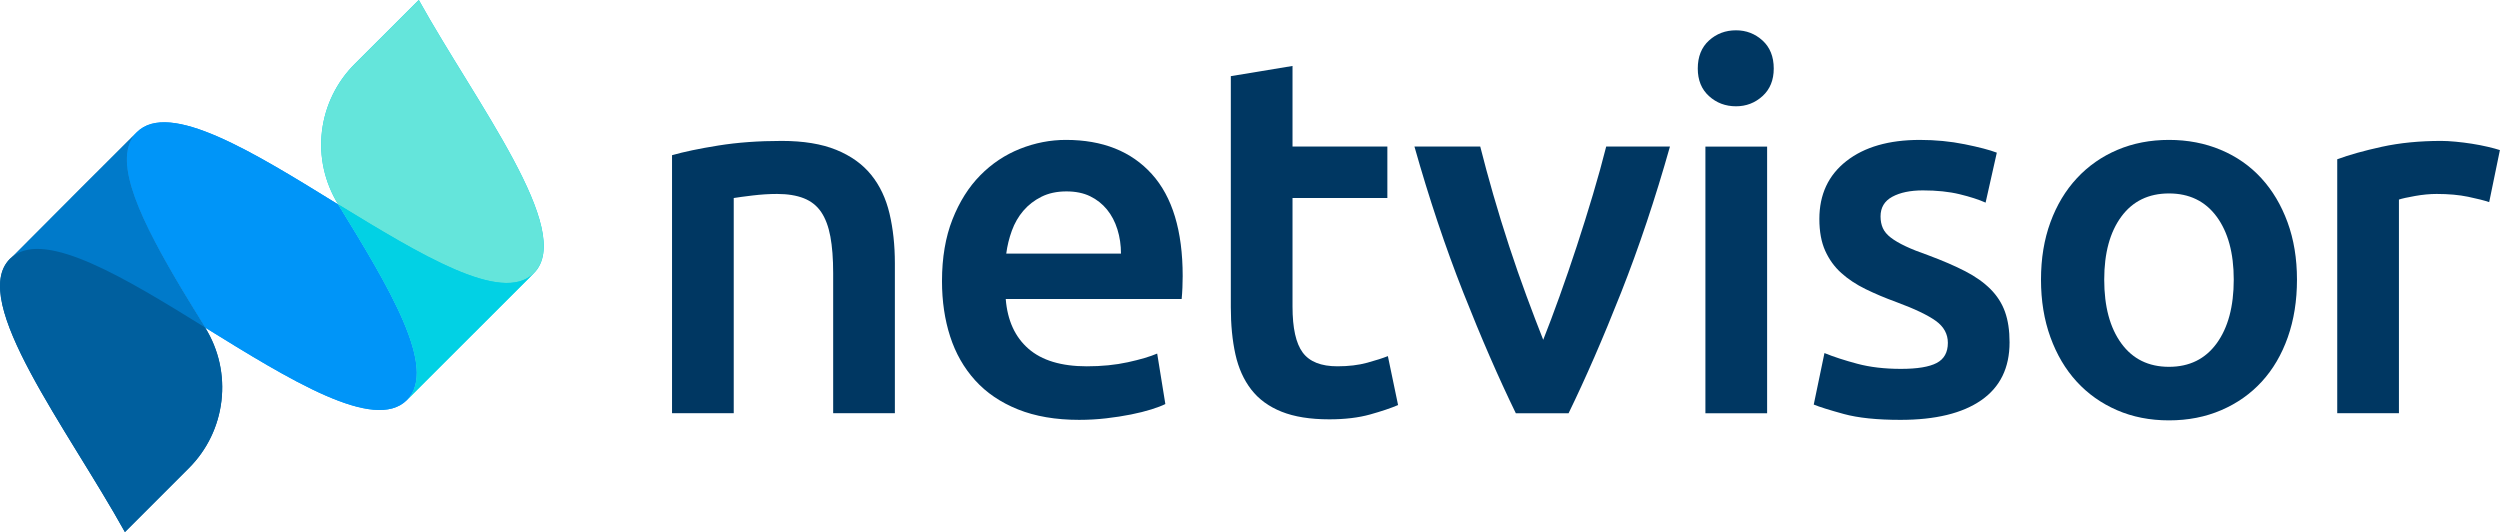 <?xml version="1.0" encoding="UTF-8" standalone="no"?> <svg xmlns="http://www.w3.org/2000/svg" xmlns:xlink="http://www.w3.org/1999/xlink" xmlns:serif="http://www.serif.com/" width="100%" height="100%" viewBox="0 0 8210 1748" xml:space="preserve" style="fill-rule:evenodd;clip-rule:evenodd;stroke-linejoin:round;stroke-miterlimit:2;"> <g transform="matrix(4.167,0,0,4.167,2206.95,1310.12)"> <path d="M0,-192.098C9.377,-194.773 21.564,-197.321 36.571,-199.733C51.572,-202.145 68.182,-203.349 86.404,-203.349C103.545,-203.349 117.882,-201.001 129.405,-196.315C140.922,-191.627 150.102,-185.064 156.934,-176.626C163.766,-168.185 168.587,-158 171.401,-146.081C174.214,-134.159 175.621,-121.097 175.621,-106.899L175.621,11.251L126.993,11.251L126.993,-99.264C126.993,-110.515 126.253,-120.091 124.783,-127.998C123.307,-135.898 120.894,-142.329 117.55,-147.289C114.196,-152.243 109.643,-155.859 103.886,-158.138C98.12,-160.412 91.089,-161.556 82.787,-161.556C76.619,-161.556 70.189,-161.151 63.496,-160.348C56.797,-159.545 51.843,-158.872 48.628,-158.341L48.628,11.251L0,11.251L0,-192.098Z" style="fill:rgb(0,55,98);fill-rule:nonzero;"></path> </g> <g transform="matrix(4.167,0,0,4.167,3681.31,1005.37)"> <path d="M0,-41.398C0,-48.091 -0.942,-54.458 -2.814,-60.486C-4.691,-66.515 -7.436,-71.738 -11.052,-76.157C-14.669,-80.58 -19.088,-84.058 -24.314,-86.609C-29.537,-89.151 -35.768,-90.425 -43.001,-90.425C-50.506,-90.425 -57.066,-89.018 -62.693,-86.204C-68.32,-83.394 -73.078,-79.708 -76.961,-75.155C-80.846,-70.597 -83.862,-65.371 -86.002,-59.481C-88.149,-53.585 -89.619,-47.557 -90.422,-41.398L0,-41.398ZM-141.058,-19.695C-141.058,-38.183 -138.313,-54.388 -132.819,-68.323C-127.331,-82.25 -120.028,-93.842 -110.917,-103.083C-101.812,-112.327 -91.364,-119.291 -79.572,-123.983C-67.786,-128.665 -55.729,-131.014 -43.403,-131.014C-14.467,-131.014 8.1,-122.036 24.314,-104.088C40.52,-86.138 48.625,-59.342 48.625,-23.713C48.625,-21.033 48.559,-18.02 48.426,-14.672C48.287,-11.318 48.088,-8.305 47.822,-5.63L-90.823,-5.63C-89.486,11.248 -83.527,24.311 -72.939,33.552C-62.361,42.796 -47.019,47.418 -26.925,47.418C-15.14,47.418 -4.359,46.349 5.425,44.203C15.203,42.062 22.907,39.783 28.532,37.371L34.962,77.157C32.281,78.5 28.595,79.907 23.913,81.377C19.221,82.85 13.866,84.188 7.837,85.395C1.808,86.6 -4.691,87.605 -11.656,88.408C-18.624,89.211 -25.721,89.616 -32.954,89.616C-51.439,89.616 -67.514,86.866 -81.178,81.377C-94.841,75.889 -106.096,68.251 -114.935,58.47C-123.778,48.692 -130.347,37.169 -134.627,23.907C-138.917,10.645 -141.058,-3.885 -141.058,-19.695" style="fill:rgb(0,55,98);fill-rule:nonzero;"></path> </g> <g transform="matrix(4.167,0,0,4.167,4042.01,1343.59)"> <path d="M0,-262.42L48.625,-270.459L48.625,-206.963L123.373,-206.963L123.373,-166.374L48.625,-166.374L48.625,-80.773C48.625,-63.895 51.3,-51.837 56.661,-44.604C62.02,-37.371 71.131,-33.754 83.992,-33.754C92.831,-33.754 100.668,-34.69 107.5,-36.568C114.331,-38.439 119.756,-40.184 123.774,-41.79L131.814,-3.212C126.187,-0.8 118.814,1.679 109.709,4.224C100.598,6.765 89.881,8.039 77.561,8.039C62.551,8.039 50.032,6.032 39.985,2.014C29.938,-2.007 21.962,-7.834 16.073,-15.469C10.177,-23.103 6.026,-32.347 3.617,-43.197C1.204,-54.05 0,-66.437 0,-80.372L0,-262.42Z" style="fill:rgb(0,55,98);fill-rule:nonzero;"></path> </g> <g transform="matrix(4.167,0,0,4.167,4977.96,481.244)"> <path d="M0,210.181C-13.449,182.588 -27.239,150.905 -41.362,115.137C-55.49,79.369 -68.329,40.99 -79.898,0L-28.036,0C-25.078,11.792 -21.651,24.453 -17.751,37.977C-13.851,51.508 -9.682,65.042 -5.244,78.566C-0.803,92.1 3.768,105.229 8.477,117.951C13.187,130.679 17.558,142.132 21.594,152.312C25.627,142.132 29.935,130.679 34.506,117.951C39.077,105.229 43.587,92.1 48.025,78.566C52.459,65.042 56.698,51.508 60.734,37.977C64.764,24.453 68.263,11.792 71.228,0L121.474,0C109.906,40.99 97.06,79.369 82.938,115.137C68.81,150.905 55.025,182.588 41.576,210.181L0,210.181Z" style="fill:rgb(0,55,98);fill-rule:nonzero;"></path> </g> <g transform="matrix(4.167,0,0,4.167,-858.195,-730.495)"> <path d="M1598.61,500.998L1549.98,500.998L1549.98,290.817L1598.61,290.817L1598.61,500.998ZM1603.83,229.332C1603.83,238.443 1600.88,245.676 1595,251.031C1589.1,256.396 1582.13,259.071 1574.1,259.071C1565.79,259.071 1558.69,256.396 1552.8,251.031C1546.9,245.676 1543.96,238.443 1543.96,229.332C1543.96,219.955 1546.9,212.592 1552.8,207.227C1558.69,201.872 1565.79,199.191 1574.1,199.191C1582.13,199.191 1589.1,201.872 1595,207.227C1600.88,212.592 1603.83,219.955 1603.83,229.332" style="fill:rgb(0,55,98);fill-rule:nonzero;"></path> </g> <g transform="matrix(4.167,0,0,4.167,6242.71,626.928)"> <path d="M0,140.255C12.86,140.255 22.234,138.715 28.13,135.633C34.02,132.554 36.972,127.262 36.972,119.757C36.972,112.795 33.821,107.035 27.529,102.477C21.229,97.924 10.85,92.97 -3.617,87.609C-12.459,84.393 -20.565,80.976 -27.931,77.359C-35.303,73.743 -41.664,69.522 -47.019,64.701C-52.381,59.88 -56.601,54.051 -59.677,47.219C-62.763,40.387 -64.299,32.019 -64.299,22.102C-64.299,2.814 -57.205,-12.389 -43.001,-23.511C-28.803,-34.623 -9.513,-40.187 14.868,-40.187C27.188,-40.187 38.983,-39.046 50.234,-36.773C61.486,-34.494 69.927,-32.284 75.554,-30.14L66.711,9.241C61.35,6.832 54.518,4.622 46.216,2.612C37.908,0.601 28.263,-0.401 17.28,-0.401C7.366,-0.401 -0.673,1.274 -6.832,4.622C-12.999,7.973 -16.076,13.13 -16.076,20.094C-16.076,23.578 -15.472,26.66 -14.267,29.335C-13.06,32.019 -10.989,34.497 -8.036,36.77C-5.093,39.05 -1.205,41.329 3.617,43.602C8.438,45.881 14.331,48.224 21.298,50.636C32.815,54.923 42.599,59.143 50.636,63.294C58.672,67.451 65.305,72.137 70.53,77.359C75.753,82.585 79.572,88.55 81.981,95.243C84.393,101.942 85.601,109.982 85.601,119.355C85.601,139.449 78.165,154.658 63.294,164.968C48.426,175.28 27.188,180.442 -0.402,180.442C-18.889,180.442 -33.757,178.897 -45.009,175.821C-56.263,172.741 -64.17,170.263 -68.722,168.385L-60.281,127.796C-53.048,130.745 -44.408,133.559 -34.361,136.234C-24.314,138.918 -12.861,140.255 0,140.255" style="fill:rgb(0,55,98);fill-rule:nonzero;"></path> </g> <g transform="matrix(4.167,0,0,4.167,7335.62,921.636)"> <path d="M0,-0.803C0,-21.703 -4.489,-38.24 -13.461,-50.437C-22.442,-62.624 -34.962,-68.722 -51.037,-68.722C-67.113,-68.722 -79.641,-62.624 -88.614,-50.437C-97.592,-38.24 -102.075,-21.703 -102.075,-0.803C-102.075,20.362 -97.592,37.111 -88.614,49.431C-79.641,61.757 -67.113,67.916 -51.037,67.916C-34.962,67.916 -22.442,61.757 -13.461,49.431C-4.489,37.111 0,20.362 0,-0.803M49.833,-0.803C49.833,15.81 47.421,30.944 42.6,44.607C37.775,58.271 30.944,69.927 22.104,79.572C13.262,89.214 2.611,96.719 -9.845,102.075C-22.304,107.433 -36.036,110.114 -51.037,110.114C-66.044,110.114 -79.708,107.433 -92.028,102.075C-104.354,96.719 -114.935,89.214 -123.778,79.572C-132.617,69.927 -139.518,58.271 -144.475,44.607C-149.435,30.944 -151.908,15.81 -151.908,-0.803C-151.908,-17.413 -149.435,-32.483 -144.475,-46.014C-139.518,-59.542 -132.557,-71.131 -123.575,-80.776C-114.603,-90.422 -103.953,-97.857 -91.626,-103.08C-79.306,-108.306 -65.776,-110.917 -51.037,-110.917C-36.305,-110.917 -22.705,-108.306 -10.246,-103.08C2.21,-97.857 12.86,-90.422 21.703,-80.776C30.542,-71.131 37.437,-59.542 42.397,-46.014C47.351,-32.483 49.833,-17.413 49.833,-0.803" style="fill:rgb(0,55,98);fill-rule:nonzero;"></path> </g> <g transform="matrix(4.167,0,0,4.167,8174.51,1156.06)"> <path d="M0,-118.153C-4.018,-119.49 -9.582,-120.897 -16.676,-122.37C-23.78,-123.841 -32.018,-124.583 -41.392,-124.583C-46.757,-124.583 -52.444,-124.043 -58.473,-122.974C-64.501,-121.899 -68.722,-120.967 -71.131,-120.161L-71.131,48.224L-119.759,48.224L-119.759,-151.91C-110.383,-155.388 -98.66,-158.673 -84.595,-161.755C-70.53,-164.831 -54.926,-166.377 -37.775,-166.377C-34.56,-166.377 -30.814,-166.178 -26.524,-165.773C-22.24,-165.371 -17.953,-164.831 -13.663,-164.167C-9.383,-163.494 -5.226,-162.691 -1.205,-161.755C2.814,-160.813 6.029,-159.947 8.441,-159.143L0,-118.153Z" style="fill:rgb(0,55,98);fill-rule:nonzero;"></path> </g> <g transform="matrix(3.498,0,0,3.498,-0.074,0)"> <path d="M317.4,191.9C238.5,143.2 158.9,93.8 128.5,124.1L126.1,126.5C105,152.7 133.6,209.6 170.6,271.5C177.7,283.4 185.1,295.5 192.6,307.5C271.6,356.3 351.5,406 382,375.6C411.6,346 364.7,268.9 317.4,191.9Z" style="fill:rgb(0,149,248);fill-rule:nonzero;"></path> </g> <g transform="matrix(3.498,0,0,3.498,-0.074,0)"> <path d="M126.2,126.5L77,175.6L12.3,240.5C11.7,241 10.6,241.9 9.4,243.1C-29.8,282.2 64,403.3 117.3,499.5L177.4,439.4C194.4,422.4 205.1,400.2 207.9,376.4C210.7,352.5 205.4,328.5 192.7,308L192.5,307.6C185.1,295.5 177.6,283.5 170.5,271.6C133.6,209.5 105.1,152.7 126.2,126.5Z" style="fill:rgb(0,95,158);fill-rule:nonzero;"></path> </g> <g transform="matrix(3.498,0,0,3.498,-0.074,0)"> <path d="M393.2,0L333.1,60C316,77 305.2,99.2 302.3,123.1C299.4,147 304.8,171.2 317.4,191.7L317.5,191.8C364.8,268.8 411.7,345.9 382.1,375.5L501,256.7L501.3,256.4C540.3,217.2 446.5,96.2 393.2,0Z" style="fill:rgb(2,209,228);fill-rule:nonzero;"></path> </g> <g transform="matrix(3.498,0,0,3.498,-0.074,0)"> <path d="M500.9,256.8C501,256.7 501.1,256.6 501.2,256.5C501.1,256.6 501,256.7 500.9,256.8C500.9,256.8 500.8,256.8 500.9,256.8Z" style="fill:rgb(20,0,255);fill-rule:nonzero;"></path> </g> <g transform="matrix(3.498,0,0,3.498,-0.074,0)"> <path d="M317.4,191.9C238.5,143.2 158.9,93.8 128.5,124.1L126.1,126.5C105,152.7 133.6,209.6 170.6,271.5C177.7,283.4 185.1,295.5 192.6,307.5C271.6,356.3 351.5,406 382,375.6C411.6,346 364.7,268.9 317.4,191.9Z" style="fill:rgb(0,149,248);fill-rule:nonzero;"></path> </g> <g transform="matrix(3.498,0,0,3.498,-0.074,0)"> <path d="M192.9,307.9L192.7,307.5C192.6,307.4 192.5,307.4 192.4,307.3C117.8,261.1 43.7,216.1 12.2,240.4C11.6,240.9 10.5,241.8 9.3,243C-29.8,282.2 64,403.3 117.3,499.5L177.4,439.4C194.4,422.4 205.1,400.2 207.9,376.4C210.8,352.4 205.5,328.3 192.9,307.9Z" style="fill:rgb(0,95,158);fill-rule:nonzero;"></path> </g> <g transform="matrix(3.498,0,0,3.498,-0.074,0)"> <path d="M170.7,271.5C133.7,209.5 105.1,152.7 126.2,126.5L77,175.6L12.3,240.5C43.8,216.2 117.9,261.2 192.5,307.4C192.6,307.5 192.7,307.5 192.8,307.6C185.2,295.4 177.8,283.4 170.7,271.5Z" style="fill:rgb(0,122,202);fill-rule:nonzero;"></path> </g> <g transform="matrix(3.498,0,0,3.498,-0.074,0)"> <path d="M393.2,0L333.1,60C316,77 305.2,99.2 302.3,123.1C299.4,147 304.8,171.2 317.4,191.7L317.5,191.8C394.5,238.8 471.1,285.7 500.9,256.7L501.2,256.4C540.3,217.2 446.5,96.2 393.2,0Z" style="fill:rgb(100,229,219);fill-rule:nonzero;"></path> </g> <g transform="matrix(3.498,0,0,3.498,-0.074,0)"> <path d="M501.2,256.5C501.1,256.6 501,256.7 500.9,256.8C501,256.7 501.1,256.6 501.2,256.5Z" style="fill:rgb(2,209,228);fill-rule:nonzero;"></path> </g> <g transform="matrix(3.498,0,0,3.498,-0.074,0)"> <path d="M317.4,191.9C364.7,268.9 411.6,346 382,375.6L500.9,256.8C471,285.8 394.4,238.8 317.4,191.9Z" style="fill:rgb(2,209,228);fill-rule:nonzero;"></path> </g> </svg> 
